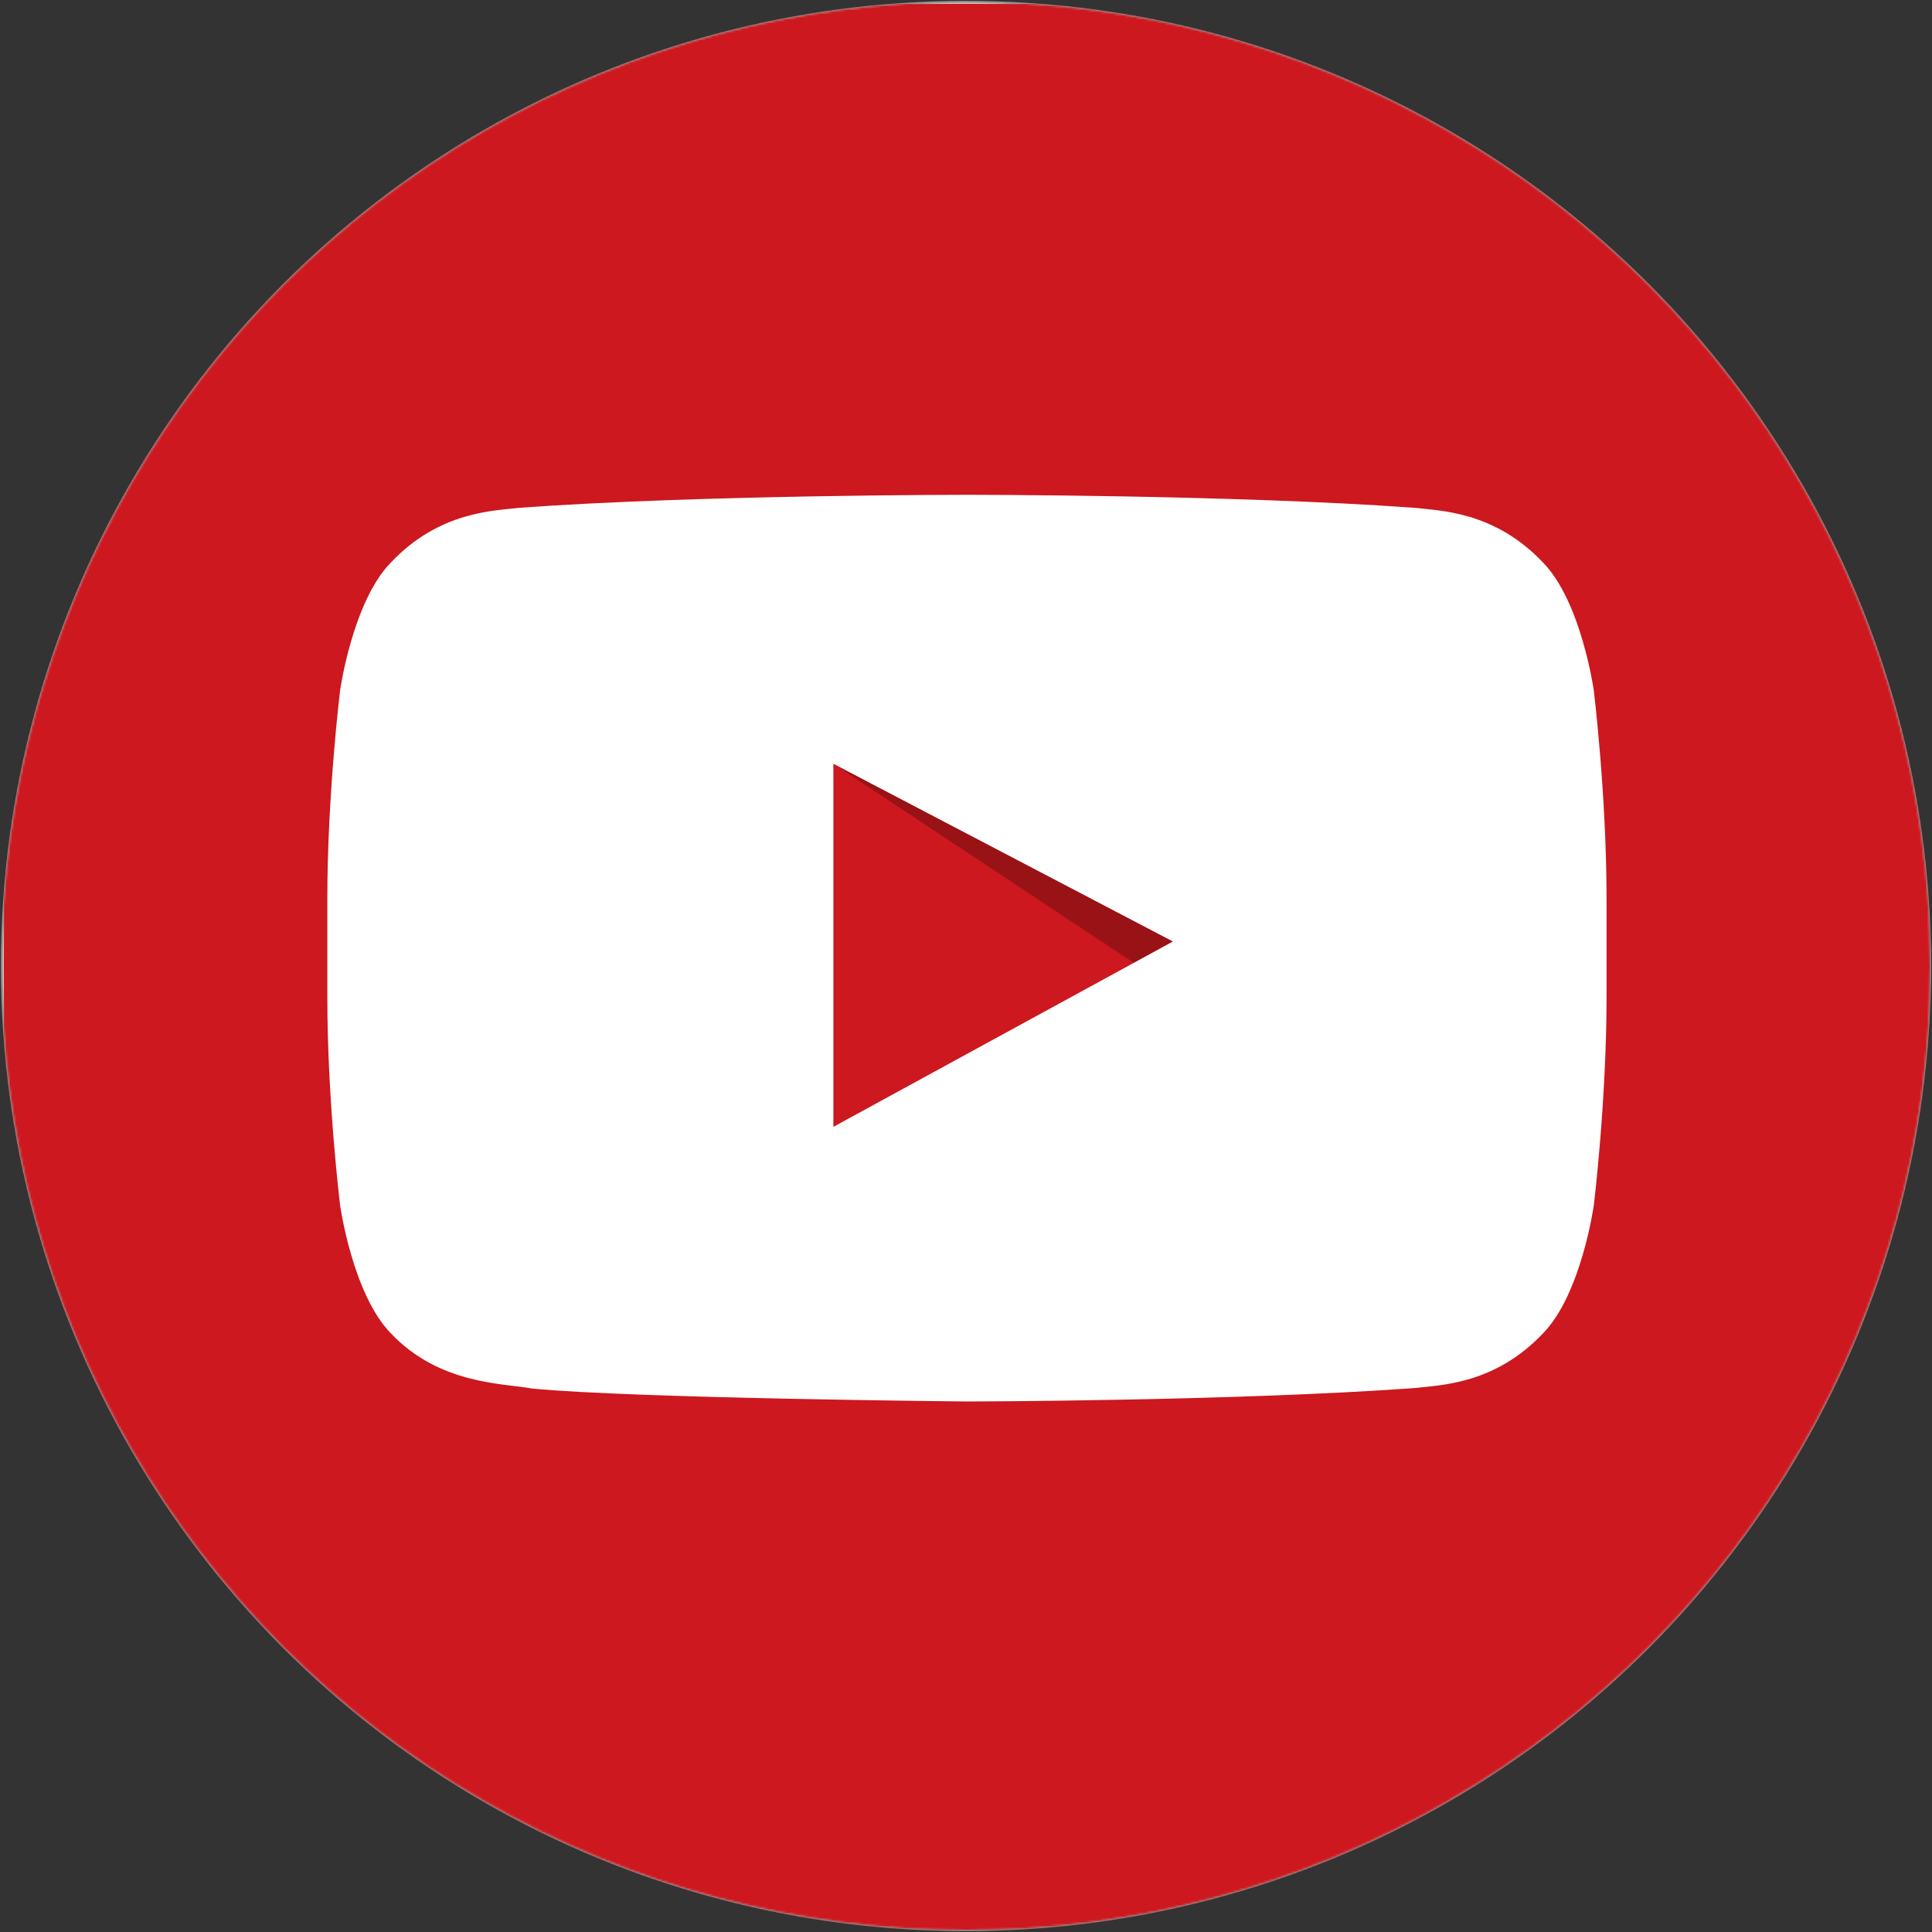 <svg width="1027" height="1027" viewBox="0 0 1027 1027" xmlns="http://www.w3.org/2000/svg" xmlns:xlink="http://www.w3.org/1999/xlink"><rect x="0" y="0" width="1027" height="1027" fill="#333333" stroke="none"/><defs><circle id="a" cx="512.5" cy="512.5" r="512.5"/></defs><g transform="translate(1 1)" fill="none" fill-rule="evenodd"><mask id="b" fill="#fff"><use xlink:href="#a"/></mask><use stroke="#979797" fill="#D8D8D8" xlink:href="#a"/><g mask="url(#b)"><path d="M180.637.992h664.69c48.2 0 179.673.034 179.673.034s-.03 128.6-.03 179.61v664.69c0 48.184.03 179.674.03 179.674s-128.645-.03-179.674-.03h-664.69c-53.046 0-179.608.03-179.608.03S.992 891.493.992 845.327v-664.69c0-52.437.036-179.61.036-179.61S133.863.99 180.638.99z" fill="#CC181E"/><path fill-opacity=".25" fill="#000" d="M442 405l160 106 21-12"/><path d="M513.147 262.016h-.3s-142.737 0-237.9 6.93c-13.292 1.6-42.267 1.734-68.134 29.028-20.388 20.8-27.023 68.02-27.023 68.02S173 421.446 173 476.9v51.99c0 55.455 6.8 110.91 6.8 110.91s6.635 47.223 27.023 68.018c25.867 27.294 59.846 26.43 74.98 29.292 54.4 5.257 231.2 6.883 231.2 6.883s142.888-.216 238.045-7.148c13.292-1.6 42.276-1.733 68.134-29.027 20.388-20.795 27.033-68.02 27.033-68.02S853 584.346 853 528.89V476.9c0-55.455-6.79-110.91-6.79-110.91s-6.645-47.222-27.033-68.018c-25.858-27.294-54.842-27.43-68.134-29.027-95.157-6.93-237.9-6.93-237.9-6.93h.004zM442 405l180.49 94.472L442 598V405z" fill="#FFF"/></g></g></svg>
